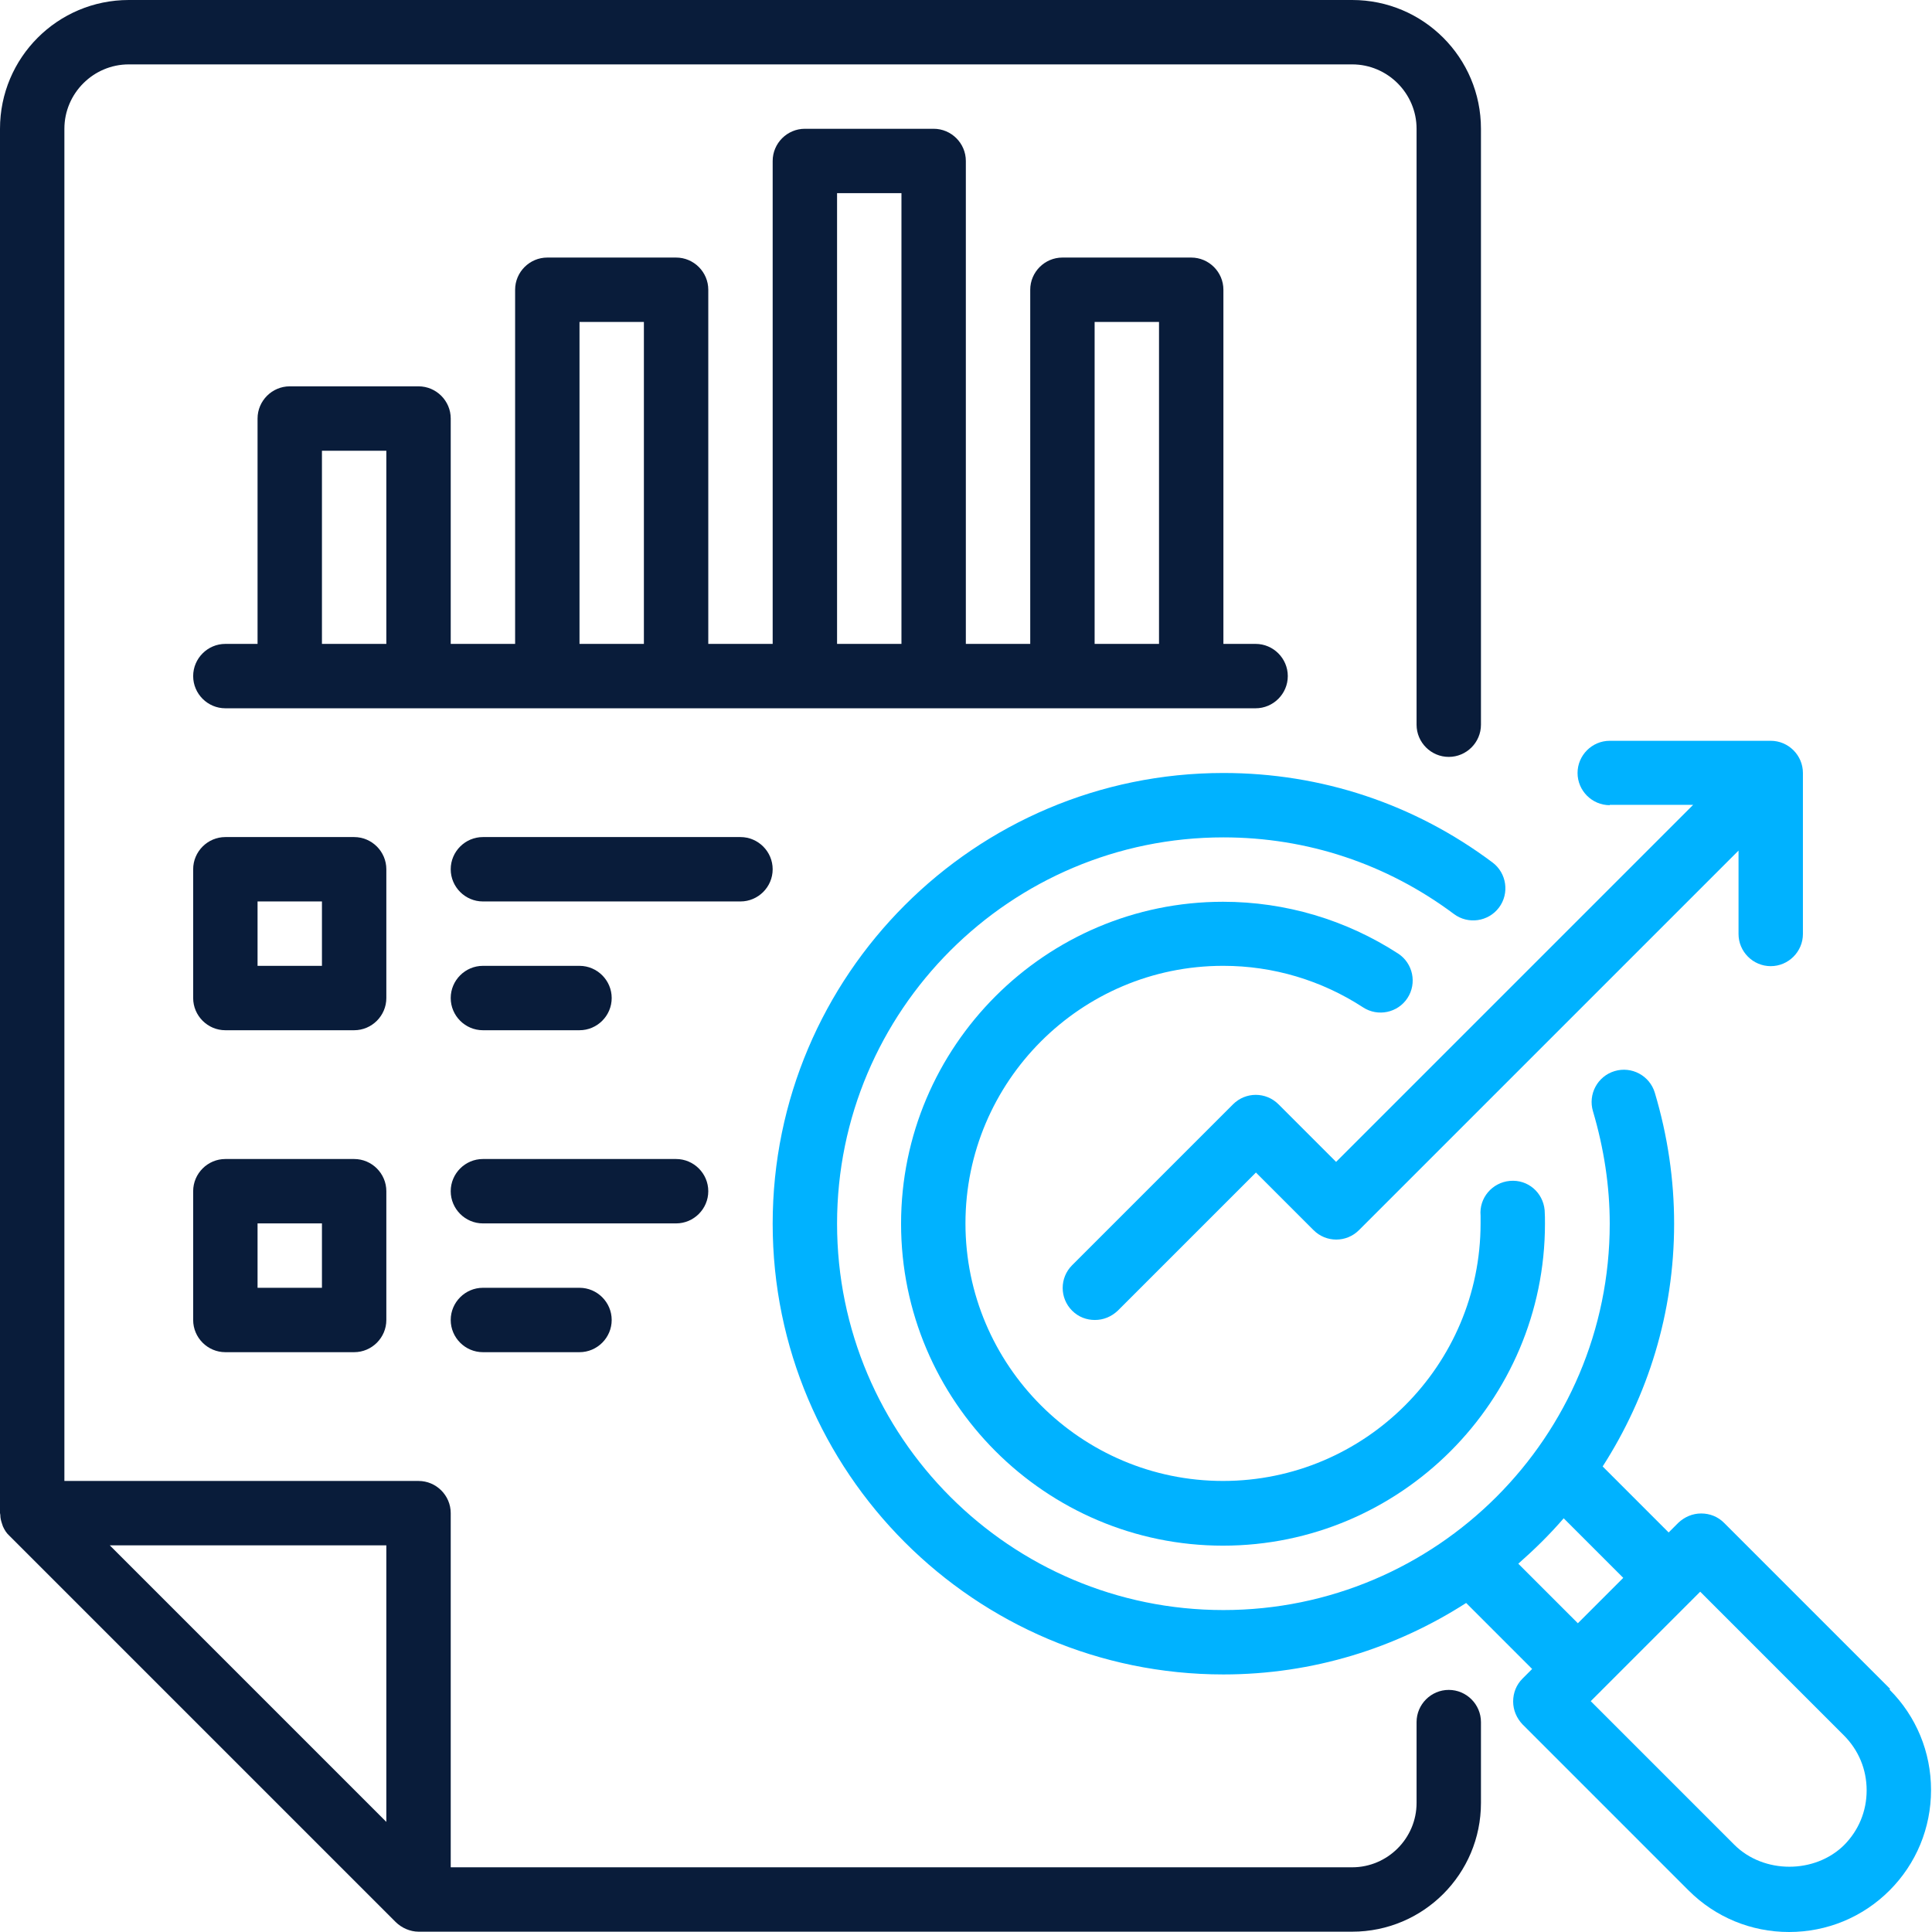 <svg width="512" height="512" viewBox="0 0 512 512" fill="none" xmlns="http://www.w3.org/2000/svg">
<path d="M383.938 447.842C379.245 447.842 375.406 451.681 375.406 456.374V477.789C375.406 487.174 367.727 494.853 358.342 494.853H119.447V401.001C119.447 396.309 115.608 392.469 110.915 392.469H17.064V34.128C17.064 24.743 24.743 17.064 34.128 17.064H358.342C367.727 17.064 375.406 24.743 375.406 34.128V192.054C375.406 196.747 379.245 200.586 383.938 200.586C388.63 200.586 392.469 196.747 392.469 192.054V34.128C392.469 15.272 377.197 0 358.342 0H34.128C15.272 0 0 15.272 0 34.128V401.001C0 401.001 0.085 401.343 0.085 401.513C0.085 402.281 0.256 402.964 0.512 403.732C0.597 403.988 0.683 404.244 0.768 404.5C1.194 405.438 1.706 406.291 2.474 406.974L104.858 509.357C105.625 510.125 106.649 510.808 107.673 511.234C108.697 511.661 109.806 511.917 110.915 511.917H358.342C377.197 511.917 392.469 496.645 392.469 477.789V456.374C392.469 451.681 388.63 447.842 383.938 447.842ZM29.094 409.533H102.383V482.823L29.094 409.533Z" fill="#091C3A"/>
<path d="M247.426 187.703H332.746C337.438 187.703 341.278 183.864 341.278 179.171C341.278 174.478 337.438 170.639 332.746 170.639H324.214V76.788C324.214 72.095 320.374 68.256 315.682 68.256H281.554C276.861 68.256 273.022 72.095 273.022 76.788V170.639H255.958V42.66C255.958 37.967 252.119 34.128 247.426 34.128H213.298C208.606 34.128 204.766 37.967 204.766 42.66V170.639H187.703V76.788C187.703 72.095 183.863 68.256 179.171 68.256H145.043C140.35 68.256 136.511 72.095 136.511 76.788V170.639H119.447V110.915C119.447 106.223 115.608 102.383 110.915 102.383H76.787C72.095 102.383 68.255 106.223 68.255 110.915V170.639H59.723C55.031 170.639 51.191 174.478 51.191 179.171C51.191 183.864 55.031 187.703 59.723 187.703H247.426ZM290.086 85.32H307.15V170.639H290.086V85.32ZM221.83 51.192H238.894V170.639H221.83V51.192ZM85.319 170.639V119.447H102.383V170.639H85.319ZM153.575 170.639V85.32H170.639V170.639H153.575Z" fill="#091C3A"/>
<path d="M102.383 230.363C102.383 225.67 98.544 221.831 93.851 221.831H59.723C55.031 221.831 51.191 225.67 51.191 230.363V264.49C51.191 269.183 55.031 273.022 59.723 273.022H93.851C98.544 273.022 102.383 269.183 102.383 264.49V230.363ZM85.319 255.958H68.255V238.894H85.319V255.958Z" fill="#091C3A"/>
<path d="M93.851 307.15H59.723C55.031 307.15 51.191 310.989 51.191 315.682V349.81C51.191 354.502 55.031 358.342 59.723 358.342H93.851C98.544 358.342 102.383 354.502 102.383 349.81V315.682C102.383 310.989 98.544 307.15 93.851 307.15ZM85.319 341.278H68.255V324.214H85.319V341.278Z" fill="#091C3A"/>
<path d="M204.765 230.363C204.765 225.67 200.925 221.831 196.233 221.831H127.977C123.285 221.831 119.445 225.67 119.445 230.363C119.445 235.055 123.285 238.894 127.977 238.894H196.233C200.925 238.894 204.765 235.055 204.765 230.363Z" fill="#091C3A"/>
<path d="M127.977 273.022H153.573C158.266 273.022 162.105 269.183 162.105 264.49C162.105 259.798 158.266 255.958 153.573 255.958H127.977C123.285 255.958 119.445 259.798 119.445 264.49C119.445 269.183 123.285 273.022 127.977 273.022Z" fill="#091C3A"/>
<path d="M187.701 315.682C187.701 310.989 183.861 307.15 179.169 307.15H127.977C123.285 307.15 119.445 310.989 119.445 315.682C119.445 320.374 123.285 324.214 127.977 324.214H179.169C183.861 324.214 187.701 320.374 187.701 315.682Z" fill="#091C3A"/>
<path d="M127.977 341.278C123.285 341.278 119.445 345.117 119.445 349.81C119.445 354.502 123.285 358.342 127.977 358.342H153.573C158.266 358.342 162.105 354.502 162.105 349.81C162.105 345.117 158.266 341.278 153.573 341.278H127.977Z" fill="#091C3A"/>
<path d="M426.6 213.296H448.698L354.079 307.916L338.806 292.644C335.479 289.316 330.104 289.316 326.776 292.644L284.117 335.303C280.789 338.631 280.789 344.006 284.117 347.333C285.823 349.04 287.956 349.808 290.174 349.808C292.393 349.808 294.526 348.954 296.232 347.333L332.834 310.731L348.106 326.003C351.434 329.331 356.809 329.331 360.136 326.003L460.728 225.412V247.51C460.728 252.202 464.567 256.041 469.26 256.041C473.952 256.041 477.792 252.202 477.792 247.51V204.85C477.792 200.157 473.952 196.318 469.26 196.318H426.6C421.908 196.318 418.068 200.157 418.068 204.85C418.068 209.542 421.908 213.382 426.6 213.382V213.296Z" fill="#00B2FF"/>
<path d="M324.198 255.956C337.422 255.956 350.22 259.795 361.226 266.962C365.151 269.522 370.441 268.413 373 264.488C375.56 260.563 374.451 255.274 370.526 252.714C356.704 243.755 340.664 238.978 324.112 238.978C277.101 238.978 238.793 277.286 238.793 324.297C238.793 371.308 277.101 409.616 324.112 409.616C371.123 409.616 409.432 371.308 409.432 324.297C409.432 323.102 409.432 321.908 409.347 320.714C408.92 316.021 404.91 312.523 400.132 312.949C395.439 313.376 391.941 317.471 392.368 322.164V324.212C392.368 361.838 361.738 392.467 324.112 392.467C286.487 392.467 255.857 361.838 255.857 324.212C255.857 286.586 286.487 255.956 324.112 255.956H324.198Z" fill="#00B2FF"/>
<path d="M500.909 447.584L456.885 403.559C455.264 401.938 453.131 401.085 450.827 401.085C448.523 401.085 446.39 402.023 444.769 403.559L442.21 406.119L424.719 388.628C436.664 370.029 443.66 348.016 443.66 324.297C443.66 312.609 441.954 301.005 438.541 289.572C437.176 285.05 432.398 282.491 427.876 283.856C423.354 285.221 420.794 289.999 422.16 294.521C425.06 304.333 426.596 314.315 426.596 324.297C426.596 380.779 380.694 426.681 324.213 426.681C267.731 426.681 221.83 380.779 221.83 324.297C221.83 267.816 267.731 221.914 324.213 221.914C346.396 221.914 367.47 228.91 385.302 242.22C389.056 245.036 394.431 244.268 397.246 240.514C400.062 236.76 399.294 231.384 395.54 228.569C374.807 213.041 350.15 204.85 324.213 204.85C258.346 204.85 204.766 258.431 204.766 324.297C204.766 390.164 258.346 443.745 324.213 443.745C347.932 443.745 369.944 436.748 388.544 424.804L406.034 442.294L403.475 444.854C401.854 446.475 401 448.608 401 450.911C401 453.215 401.939 455.348 403.475 456.969L447.499 500.994C454.581 508.075 464.051 512 474.119 512C484.187 512 493.657 508.075 500.739 500.994C507.82 493.912 511.745 484.442 511.745 474.374C511.745 464.307 507.82 454.836 500.739 447.755L500.909 447.584ZM402.365 414.395C406.631 410.641 410.641 406.716 414.396 402.365L430.18 418.149L418.15 430.179L402.365 414.395ZM488.794 488.879C481.03 496.643 467.379 496.643 459.615 488.879L421.562 450.826L424.037 448.352C424.037 448.352 424.037 448.352 424.122 448.352C424.207 448.352 424.122 448.352 424.122 448.266L448.011 424.377C448.011 424.377 448.011 424.377 448.097 424.377C448.182 424.377 448.097 424.377 448.097 424.292L450.571 421.817L488.623 459.87C492.548 463.795 494.681 468.914 494.681 474.46C494.681 480.005 492.548 485.124 488.623 489.049L488.794 488.879Z" fill="#00B2FF"/>
</svg>
